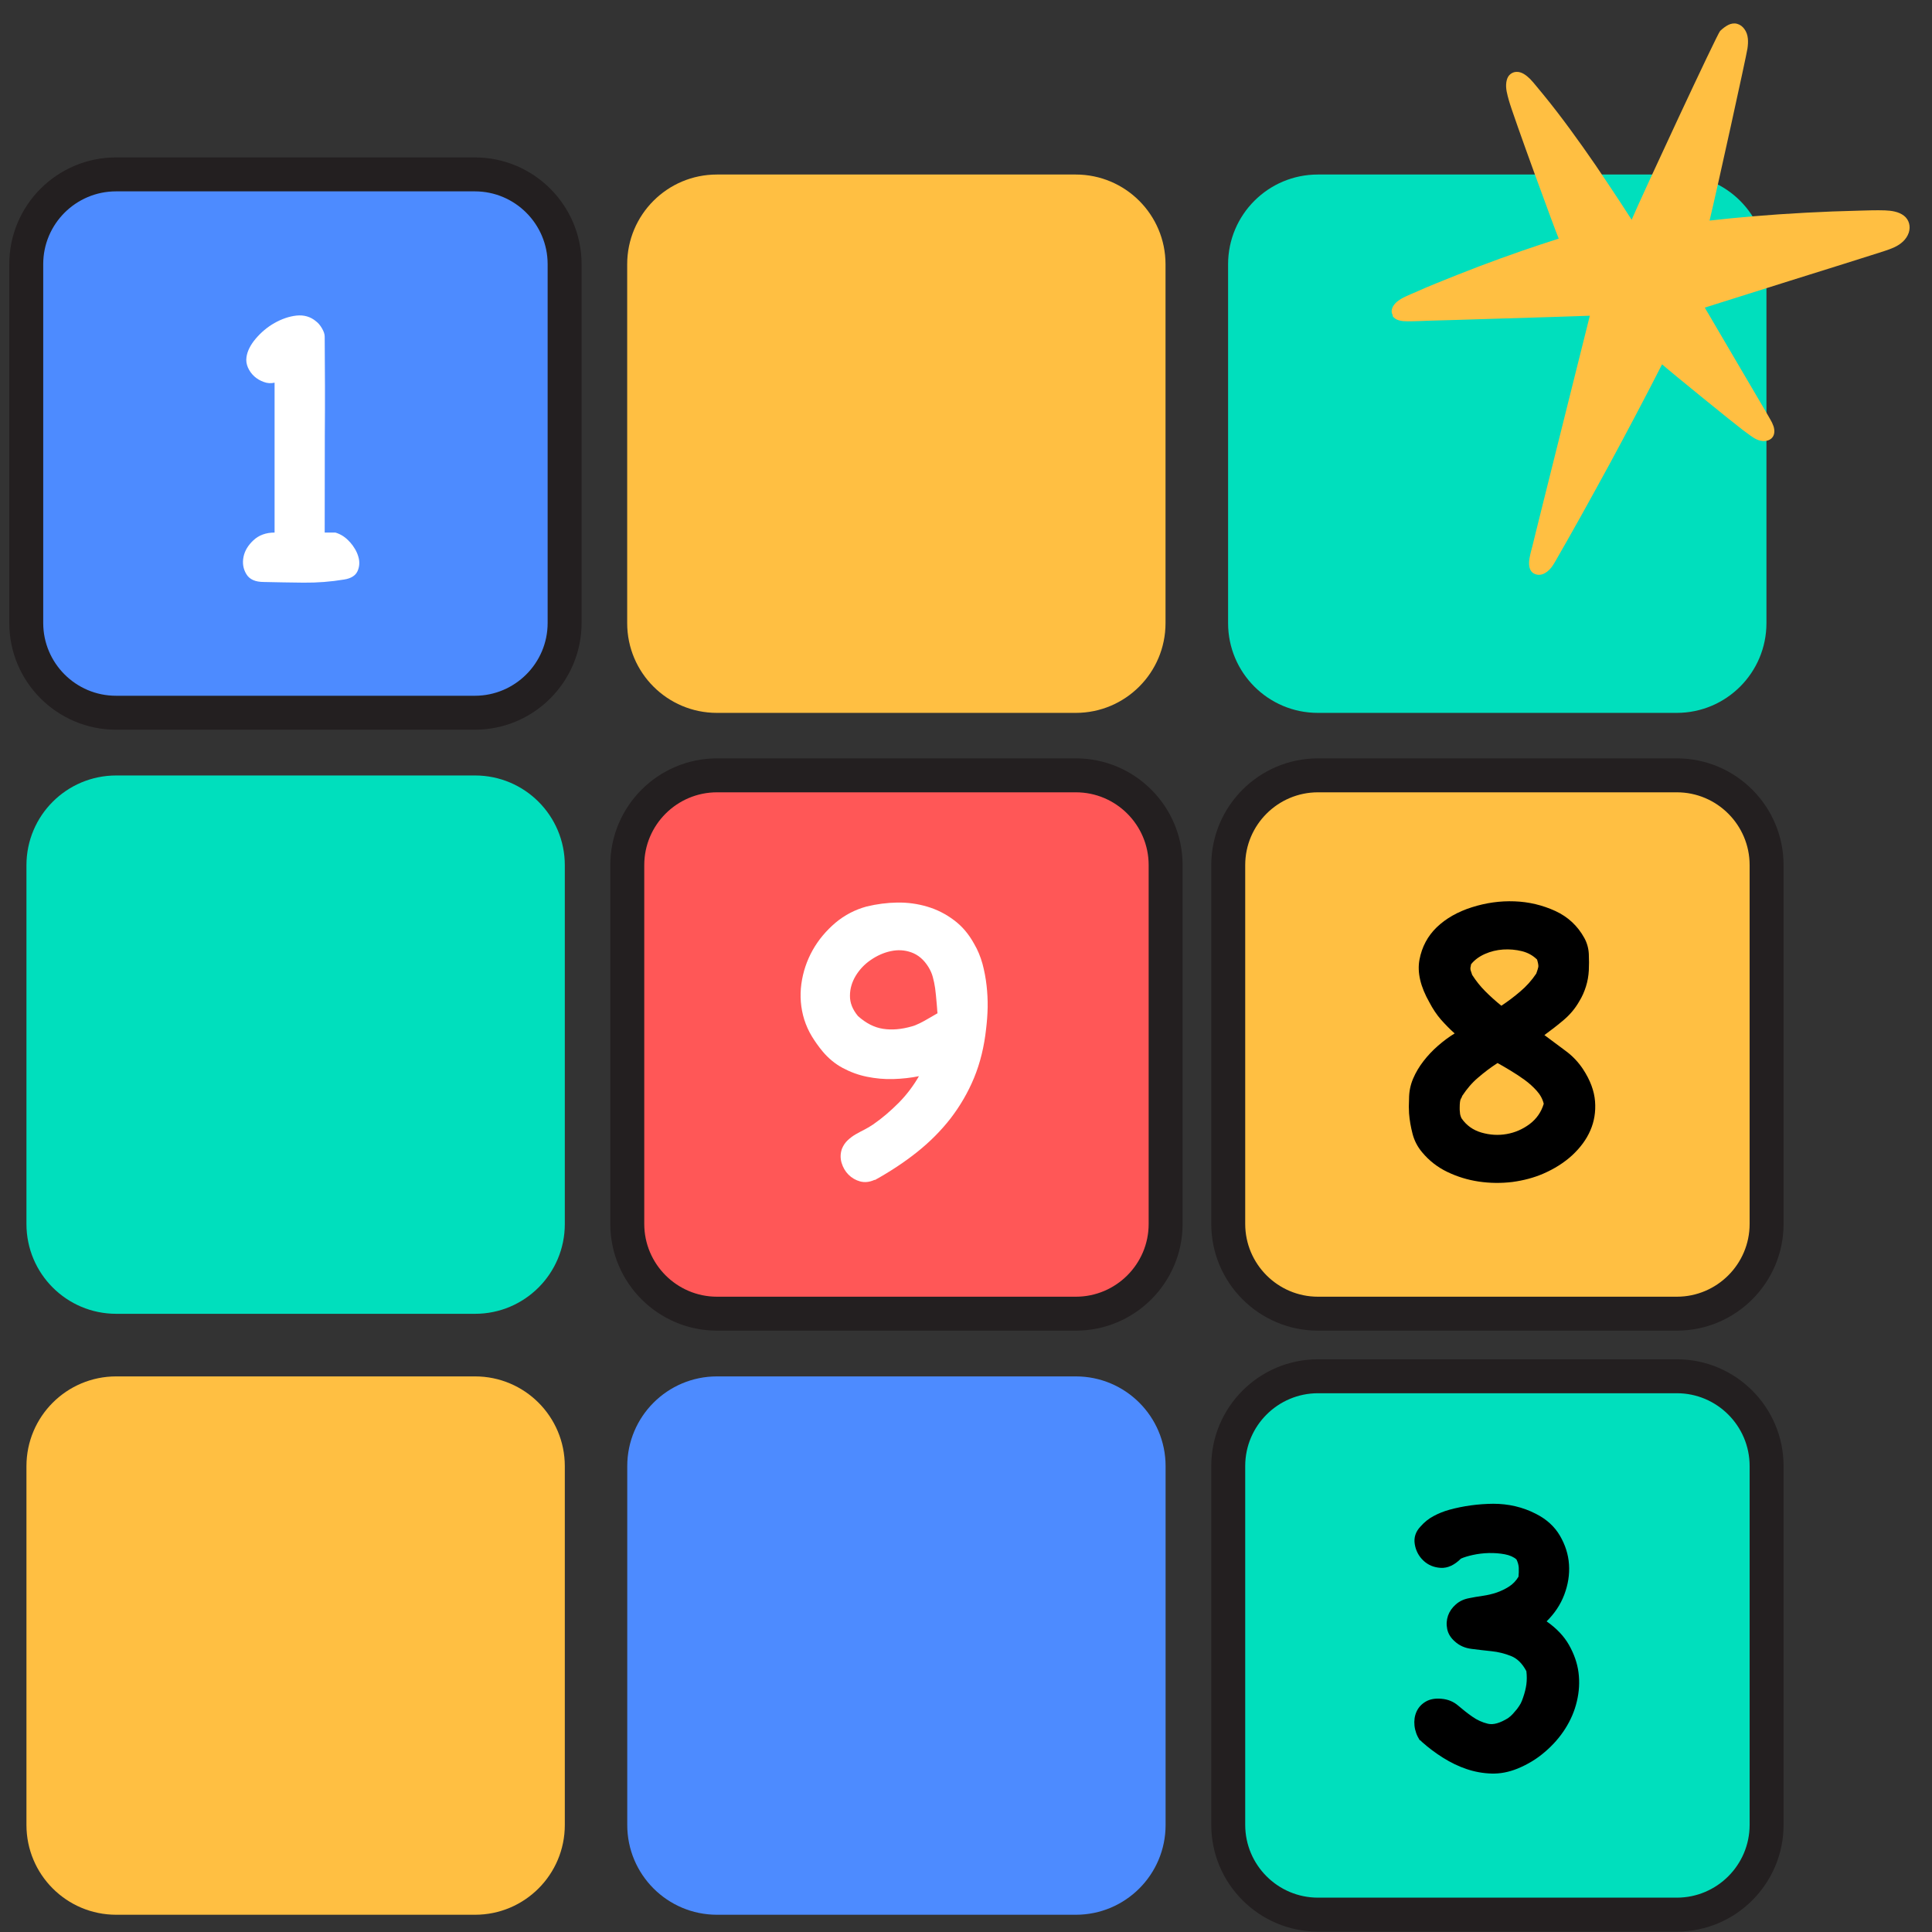 <svg width="81" height="81" viewBox="0 0 81 81" fill="none" xmlns="http://www.w3.org/2000/svg">
<rect x="0" y="0" width="81" height="81" fill="#333333" stroke="none"/>
<g id="Group 1649">
<g id="Group">
<g id="Group_2">
<g id="Group_3">
<path id="Vector" d="M19.912 7.317H4.867C2.789 7.317 1.104 9.002 1.104 11.08V26.125C1.104 28.203 2.789 29.888 4.867 29.888H19.912C21.99 29.888 23.675 28.203 23.675 26.125V11.08C23.675 9.002 21.99 7.317 19.912 7.317Z" fill="#4D8BFF"/>
<path id="Vector_2" d="M19.909 30.593H4.863C2.399 30.593 0.389 28.59 0.389 26.119V11.074C0.389 8.609 2.393 6.6 4.863 6.6H19.909C22.373 6.6 24.383 8.603 24.383 11.074V26.119C24.383 28.584 22.379 30.593 19.909 30.593ZM4.863 8.023C3.184 8.023 1.812 9.389 1.812 11.074V26.119C1.812 27.798 3.178 29.17 4.863 29.17H19.909C21.588 29.17 22.96 27.804 22.96 26.119V11.074C22.96 9.395 21.593 8.023 19.909 8.023H4.863Z" fill="#231F20"/>
</g>
<path id="Vector_3" d="M45.102 7.317H30.057C27.979 7.317 26.295 9.002 26.295 11.08V26.125C26.295 28.203 27.979 29.888 30.057 29.888H45.102C47.181 29.888 48.865 28.203 48.865 26.125V11.08C48.865 9.002 47.181 7.317 45.102 7.317Z" fill="#FFBF42"/>
<path id="Vector_4" d="M70.296 7.317H55.251C53.173 7.317 51.488 9.002 51.488 11.08V26.125C51.488 28.203 53.173 29.888 55.251 29.888H70.296C72.374 29.888 74.059 28.203 74.059 26.125V11.08C74.059 9.002 72.374 7.317 70.296 7.317Z" fill="#00DFBD"/>
<path id="Vector_5" d="M14.671 22.726C14.842 22.92 14.962 23.125 15.024 23.341C15.087 23.552 15.075 23.757 14.99 23.945C14.905 24.133 14.717 24.252 14.427 24.297C13.874 24.389 13.305 24.434 12.719 24.428C12.132 24.423 11.58 24.411 11.062 24.4C10.704 24.4 10.459 24.292 10.328 24.07C10.197 23.854 10.157 23.614 10.208 23.353C10.26 23.091 10.402 22.857 10.63 22.647C10.857 22.436 11.153 22.328 11.512 22.328V16.044C11.364 16.078 11.21 16.072 11.062 16.015C10.914 15.964 10.778 15.884 10.664 15.782C10.55 15.679 10.459 15.554 10.396 15.412C10.334 15.269 10.311 15.121 10.334 14.973C10.368 14.723 10.499 14.461 10.721 14.199C10.943 13.937 11.205 13.715 11.506 13.544C11.808 13.374 12.115 13.266 12.428 13.231C12.742 13.197 13.02 13.277 13.248 13.47C13.339 13.539 13.425 13.636 13.499 13.767C13.573 13.892 13.613 14.006 13.613 14.114C13.624 15.497 13.63 16.869 13.618 18.229C13.618 19.596 13.613 20.956 13.613 22.328H14.062C14.29 22.396 14.495 22.527 14.666 22.726H14.671Z" fill="white"/>
</g>
<g id="Group_4">
<path id="Vector_6" d="M19.917 32.512H4.872C2.794 32.512 1.109 34.196 1.109 36.274V51.319C1.109 53.398 2.794 55.082 4.872 55.082H19.917C21.995 55.082 23.68 53.398 23.68 51.319V36.274C23.68 34.196 21.995 32.512 19.917 32.512Z" fill="#00DFBD"/>
<g id="Group_5">
<path id="Vector_7" d="M45.105 32.512H30.06C27.982 32.512 26.297 34.197 26.297 36.275V51.32C26.297 53.398 27.982 55.083 30.06 55.083H45.105C47.183 55.083 48.868 53.398 48.868 51.32V36.275C48.868 34.197 47.183 32.512 45.105 32.512Z" fill="#FF5757"/>
<path id="Vector_8" d="M45.107 55.788H30.062C27.597 55.788 25.587 53.785 25.587 51.314V36.269C25.587 33.804 27.591 31.795 30.062 31.795H45.107C47.572 31.795 49.581 33.798 49.581 36.269V51.314C49.581 53.779 47.577 55.788 45.107 55.788ZM30.062 33.218C28.382 33.218 27.011 34.584 27.011 36.269V51.314C27.011 52.993 28.377 54.365 30.062 54.365H45.107C46.786 54.365 48.158 52.999 48.158 51.314V36.269C48.158 34.59 46.792 33.218 45.107 33.218H30.062Z" fill="#231F20"/>
</g>
<g id="Group_6">
<path id="Vector_9" d="M70.301 32.512H55.256C53.178 32.512 51.493 34.197 51.493 36.275V51.32C51.493 53.398 53.178 55.082 55.256 55.082H70.301C72.379 55.082 74.064 53.398 74.064 51.32V36.275C74.064 34.197 72.379 32.512 70.301 32.512Z" fill="#FFBF42"/>
<path id="Vector_10" d="M70.303 55.788H55.258C52.793 55.788 50.783 53.785 50.783 51.314V36.269C50.783 33.804 52.787 31.795 55.258 31.795H70.303C72.767 31.795 74.777 33.798 74.777 36.269V51.314C74.777 53.779 72.773 55.788 70.303 55.788ZM55.258 33.218C53.578 33.218 52.206 34.584 52.206 36.269V51.314C52.206 52.993 53.572 54.365 55.258 54.365H70.303C71.982 54.365 73.354 52.999 73.354 51.314V36.269C73.354 34.59 71.987 33.218 70.303 33.218H55.258Z" fill="#231F20"/>
</g>
<path id="Vector_11" d="M36.66 49.469C36.455 49.561 36.256 49.583 36.062 49.532C35.874 49.481 35.709 49.384 35.573 49.248C35.436 49.111 35.339 48.94 35.282 48.746C35.226 48.553 35.231 48.354 35.3 48.16C35.356 48.024 35.436 47.904 35.539 47.807C35.641 47.711 35.755 47.625 35.874 47.557C35.994 47.489 36.119 47.42 36.245 47.358C36.37 47.295 36.489 47.221 36.609 47.141C36.99 46.879 37.343 46.572 37.679 46.236C38.015 45.895 38.294 45.525 38.527 45.12C38.18 45.189 37.821 45.229 37.451 45.24C37.076 45.251 36.711 45.217 36.347 45.143C35.983 45.069 35.647 44.944 35.328 44.773C35.009 44.602 34.73 44.369 34.491 44.084C34.321 43.88 34.167 43.663 34.036 43.447C33.905 43.231 33.797 42.992 33.717 42.741C33.569 42.257 33.529 41.762 33.597 41.255C33.666 40.749 33.825 40.276 34.07 39.838C34.315 39.4 34.639 39.018 35.026 38.688C35.419 38.358 35.857 38.136 36.336 38.005C36.763 37.903 37.19 37.846 37.622 37.84C38.055 37.834 38.47 37.891 38.874 38.011C39.279 38.13 39.649 38.318 39.99 38.574C40.332 38.825 40.616 39.16 40.844 39.576C40.992 39.827 41.106 40.105 41.191 40.407C41.271 40.709 41.328 41.011 41.362 41.312C41.396 41.614 41.413 41.921 41.408 42.229C41.402 42.536 41.379 42.832 41.345 43.117C41.265 43.874 41.094 44.568 40.838 45.189C40.582 45.809 40.246 46.379 39.848 46.897C39.444 47.414 38.977 47.881 38.447 48.303C37.918 48.724 37.332 49.111 36.688 49.469H36.672H36.66ZM35.971 42.599C36.307 42.9 36.654 43.077 37.024 43.134C37.394 43.191 37.793 43.157 38.231 43.031C38.322 43.009 38.43 42.963 38.561 42.9C38.692 42.838 38.806 42.77 38.926 42.701C39.039 42.633 39.136 42.576 39.222 42.53C39.301 42.485 39.33 42.468 39.307 42.479C39.307 42.502 39.307 42.479 39.296 42.394C39.296 42.314 39.279 42.212 39.273 42.092C39.261 41.972 39.25 41.847 39.239 41.722C39.227 41.597 39.216 41.5 39.205 41.426C39.182 41.267 39.148 41.107 39.108 40.959C39.068 40.811 39.005 40.675 38.926 40.544C38.732 40.231 38.493 40.031 38.208 39.929C37.924 39.827 37.639 39.815 37.343 39.878C37.053 39.94 36.768 40.066 36.506 40.248C36.239 40.43 36.034 40.652 35.874 40.914C35.721 41.17 35.635 41.449 35.635 41.745C35.63 42.041 35.744 42.325 35.971 42.599Z" fill="white"/>
<path id="Vector_12" d="M59.075 46.675C59.063 46.504 59.063 46.299 59.075 46.071C59.075 45.769 59.132 45.49 59.245 45.223C59.359 44.955 59.507 44.711 59.684 44.483C59.86 44.255 60.065 44.039 60.287 43.845C60.509 43.652 60.743 43.475 60.987 43.327C60.782 43.145 60.589 42.946 60.407 42.741C60.23 42.536 60.071 42.297 59.934 42.035C59.553 41.369 59.411 40.766 59.513 40.231C59.615 39.696 59.855 39.246 60.236 38.876C60.623 38.506 61.113 38.227 61.705 38.039C62.297 37.851 62.894 37.766 63.498 37.789C64.101 37.811 64.67 37.948 65.206 38.193C65.74 38.438 66.145 38.819 66.424 39.326C66.537 39.531 66.6 39.758 66.612 39.997C66.623 40.236 66.623 40.47 66.612 40.686C66.6 40.914 66.56 41.142 66.492 41.358C66.424 41.574 66.333 41.785 66.213 41.978C66.042 42.28 65.82 42.542 65.558 42.764C65.296 42.986 65.023 43.197 64.75 43.396C65.029 43.601 65.319 43.817 65.621 44.045C65.928 44.267 66.173 44.529 66.372 44.83C66.674 45.291 66.839 45.741 66.873 46.174C66.907 46.612 66.839 47.022 66.674 47.398C66.509 47.779 66.253 48.12 65.917 48.434C65.576 48.747 65.171 49.003 64.699 49.208C64.306 49.378 63.873 49.492 63.407 49.555C62.934 49.612 62.467 49.606 62.001 49.538C61.534 49.469 61.096 49.333 60.68 49.134C60.264 48.934 59.917 48.661 59.627 48.314C59.433 48.086 59.297 47.824 59.223 47.54C59.149 47.255 59.097 46.965 59.075 46.675ZM62.786 44.568C62.484 44.762 62.217 44.967 61.967 45.183C61.716 45.394 61.5 45.65 61.3 45.952C61.3 45.974 61.283 46.014 61.249 46.065C61.215 46.117 61.198 46.248 61.198 46.453C61.198 46.51 61.198 46.572 61.209 46.64C61.209 46.709 61.232 46.788 61.272 46.88C61.477 47.181 61.756 47.38 62.109 47.483C62.462 47.585 62.815 47.608 63.168 47.545C63.526 47.483 63.845 47.34 64.135 47.124C64.42 46.908 64.619 46.623 64.722 46.276C64.676 46.083 64.579 45.9 64.426 45.73C64.278 45.565 64.107 45.411 63.919 45.274C63.731 45.138 63.532 45.007 63.333 44.887C63.133 44.768 62.951 44.659 62.786 44.568ZM61.665 40.498C61.642 40.566 61.642 40.629 61.659 40.686C61.676 40.743 61.699 40.806 61.722 40.874C61.881 41.124 62.069 41.358 62.274 41.563C62.479 41.768 62.706 41.973 62.946 42.166C63.219 41.984 63.486 41.785 63.737 41.568C63.987 41.358 64.215 41.107 64.409 40.817C64.454 40.692 64.483 40.601 64.494 40.544C64.505 40.487 64.488 40.384 64.443 40.231C64.272 40.06 64.056 39.94 63.805 39.878C63.549 39.815 63.287 39.792 63.02 39.809C62.752 39.827 62.496 39.889 62.251 39.997C62.012 40.105 61.819 40.248 61.682 40.419C61.67 40.441 61.665 40.464 61.665 40.487V40.498Z" fill="black"/>
</g>
<g id="Group_7">
<path id="Vector_13" d="M19.917 57.706H4.872C2.794 57.706 1.109 59.391 1.109 61.469V76.514C1.109 78.592 2.794 80.277 4.872 80.277H19.917C21.995 80.277 23.68 78.592 23.68 76.514V61.469C23.68 59.391 21.995 57.706 19.917 57.706Z" fill="#FFBF42"/>
<path id="Vector_14" d="M45.105 57.706H30.06C27.982 57.706 26.298 59.391 26.298 61.469V76.514C26.298 78.592 27.982 80.277 30.06 80.277H45.105C47.184 80.277 48.868 78.592 48.868 76.514V61.469C48.868 59.391 47.184 57.706 45.105 57.706Z" fill="#4D8BFF"/>
<g id="Group_8">
<path id="Vector_15" d="M70.301 57.706H55.256C53.178 57.706 51.493 59.391 51.493 61.469V76.514C51.493 78.592 53.178 80.277 55.256 80.277H70.301C72.379 80.277 74.064 78.592 74.064 76.514V61.469C74.064 59.391 72.379 57.706 70.301 57.706Z" fill="#00DFBD"/>
<path id="Vector_16" d="M70.303 80.983H55.258C52.793 80.983 50.783 78.979 50.783 76.508V61.463C50.783 58.998 52.787 56.989 55.258 56.989H70.303C72.767 56.989 74.777 58.993 74.777 61.463V76.508C74.777 78.973 72.773 80.983 70.303 80.983ZM55.258 58.412C53.578 58.412 52.206 59.778 52.206 61.463V76.508C52.206 78.188 53.572 79.56 55.258 79.56H70.303C71.982 79.56 73.354 78.193 73.354 76.508V61.463C73.354 59.784 71.987 58.412 70.303 58.412H55.258Z" fill="#231F20"/>
</g>
<path id="Vector_17" d="M59.525 72.962C59.4 72.769 59.326 72.564 59.303 72.348C59.281 72.137 59.309 71.938 59.389 71.761C59.468 71.585 59.599 71.442 59.776 71.34C59.952 71.238 60.169 71.198 60.425 71.221C60.704 71.243 60.937 71.34 61.13 71.505C61.324 71.67 61.523 71.83 61.728 71.972C61.928 72.114 62.144 72.211 62.377 72.268C62.611 72.325 62.889 72.239 63.225 72.034C63.305 71.978 63.373 71.915 63.43 71.852C63.487 71.79 63.544 71.721 63.601 71.653C63.669 71.562 63.721 71.482 63.755 71.42C63.789 71.357 63.823 71.272 63.857 71.169C63.925 70.976 63.971 70.788 63.994 70.617C64.017 70.446 64.017 70.258 63.994 70.065C63.823 69.74 63.607 69.53 63.345 69.427C63.089 69.325 62.816 69.257 62.537 69.228C62.258 69.2 61.973 69.165 61.7 69.131C61.421 69.097 61.187 68.995 60.994 68.818C60.823 68.67 60.715 68.494 60.675 68.3C60.635 68.107 60.647 67.919 60.709 67.737C60.772 67.56 60.88 67.401 61.039 67.264C61.193 67.128 61.381 67.042 61.603 67.002C61.774 66.968 61.962 66.934 62.166 66.906C62.366 66.877 62.559 66.832 62.747 66.769C62.929 66.706 63.106 66.621 63.265 66.519C63.425 66.416 63.561 66.279 63.664 66.103C63.675 65.978 63.681 65.853 63.675 65.733C63.669 65.613 63.635 65.494 63.578 65.38C63.464 65.278 63.299 65.204 63.089 65.164C62.878 65.124 62.65 65.107 62.417 65.112C62.178 65.118 61.962 65.147 61.751 65.192C61.546 65.238 61.375 65.289 61.25 65.346C60.977 65.619 60.692 65.75 60.402 65.733C60.112 65.716 59.873 65.613 59.679 65.431C59.485 65.249 59.36 65.016 59.315 64.743C59.269 64.464 59.349 64.219 59.554 64.002C59.713 63.82 59.895 63.672 60.1 63.564C60.299 63.456 60.521 63.365 60.766 63.297C61.352 63.137 61.967 63.052 62.605 63.046C63.242 63.046 63.84 63.183 64.392 63.467C64.842 63.695 65.178 64.002 65.4 64.384C65.622 64.765 65.753 65.164 65.781 65.591C65.81 66.018 65.741 66.439 65.582 66.86C65.423 67.281 65.172 67.651 64.842 67.976C65.257 68.266 65.571 68.596 65.781 68.966C65.992 69.342 66.129 69.723 66.18 70.122C66.231 70.52 66.208 70.924 66.111 71.329C66.015 71.739 65.85 72.12 65.622 72.478C65.394 72.837 65.109 73.162 64.768 73.452C64.426 73.748 64.045 73.976 63.618 74.152C63.248 74.3 62.889 74.368 62.531 74.357C62.172 74.346 61.825 74.283 61.489 74.169C61.148 74.055 60.823 73.896 60.504 73.697C60.186 73.498 59.89 73.275 59.616 73.031L59.548 72.962H59.525Z" fill="black"/>
</g>
</g>
<path id="Vector_18" d="M58.378 13.237C58.503 13.448 58.793 13.471 59.015 13.471C59.345 13.471 59.676 13.454 60.011 13.442C60.353 13.431 60.694 13.425 61.03 13.414C61.714 13.391 62.391 13.374 63.074 13.351C63.751 13.328 64.429 13.311 65.106 13.289C65.624 13.271 66.136 13.254 66.654 13.237C66.398 14.256 66.148 15.275 65.892 16.288C65.493 17.888 65.095 19.482 64.696 21.081C64.6 21.48 64.497 21.878 64.4 22.271L64.252 22.875C64.207 23.051 64.156 23.222 64.127 23.398C64.082 23.637 64.087 23.956 64.349 24.064C64.651 24.19 64.935 23.956 65.095 23.717C65.197 23.563 65.288 23.393 65.379 23.233C65.482 23.051 65.584 22.869 65.692 22.687C65.892 22.334 66.085 21.987 66.284 21.634C66.683 20.916 67.081 20.194 67.474 19.471C68.226 18.082 68.966 16.681 69.683 15.275C70.002 15.56 72.654 17.717 73.064 18.025C73.167 18.099 73.269 18.178 73.372 18.252C73.474 18.326 73.576 18.395 73.69 18.44C73.873 18.514 74.1 18.52 74.26 18.389C74.413 18.258 74.413 18.047 74.356 17.871C74.322 17.774 74.277 17.677 74.225 17.592C74.163 17.478 74.094 17.37 74.032 17.256C73.764 16.795 73.491 16.34 73.224 15.879C72.956 15.418 72.683 14.962 72.415 14.501C72.148 14.04 71.874 13.585 71.607 13.123C71.561 13.05 71.516 12.976 71.476 12.896C71.903 12.759 72.33 12.628 72.757 12.492C73.508 12.252 74.265 12.019 75.017 11.78C75.768 11.547 76.519 11.308 77.271 11.074L78.404 10.716C78.592 10.659 78.774 10.602 78.962 10.539C79.115 10.488 79.269 10.437 79.417 10.368C79.69 10.243 79.929 10.044 80.026 9.754C80.111 9.492 80.043 9.213 79.821 9.042C79.599 8.871 79.297 8.831 79.024 8.82C78.671 8.809 78.313 8.82 77.965 8.831C77.214 8.848 76.468 8.877 75.717 8.917C74.966 8.957 74.22 9.008 73.474 9.07C72.876 9.122 72.273 9.179 71.675 9.247C71.983 7.966 73.212 2.376 73.263 2.035C73.303 1.756 73.309 1.448 73.132 1.215C73.058 1.112 72.956 1.033 72.831 0.999C72.706 0.964 72.575 0.987 72.461 1.044C72.336 1.107 72.222 1.198 72.119 1.295C72.005 1.397 68.829 8.222 68.408 9.213C68.248 8.962 68.083 8.718 67.924 8.467C67.582 7.949 67.241 7.437 66.894 6.924C66.546 6.418 66.193 5.917 65.829 5.422C65.465 4.926 65.095 4.443 64.708 3.97C64.611 3.85 64.514 3.731 64.412 3.611C64.326 3.509 64.241 3.401 64.144 3.304C63.99 3.156 63.791 2.997 63.563 3.014C63.455 3.019 63.353 3.071 63.279 3.15C63.205 3.23 63.171 3.338 63.154 3.446C63.114 3.708 63.194 3.964 63.262 4.215C63.416 4.784 65.231 9.748 65.351 10.004C64.833 10.169 64.321 10.34 63.808 10.516C63.205 10.727 62.602 10.943 62.004 11.171C61.412 11.399 60.82 11.632 60.233 11.871C59.937 11.991 59.641 12.116 59.351 12.247C59.203 12.309 59.055 12.372 58.913 12.44C58.799 12.492 58.685 12.56 58.583 12.64C58.406 12.782 58.264 13.015 58.401 13.232L58.378 13.237Z" fill="#FFBF42"/>
</g>
</svg>
